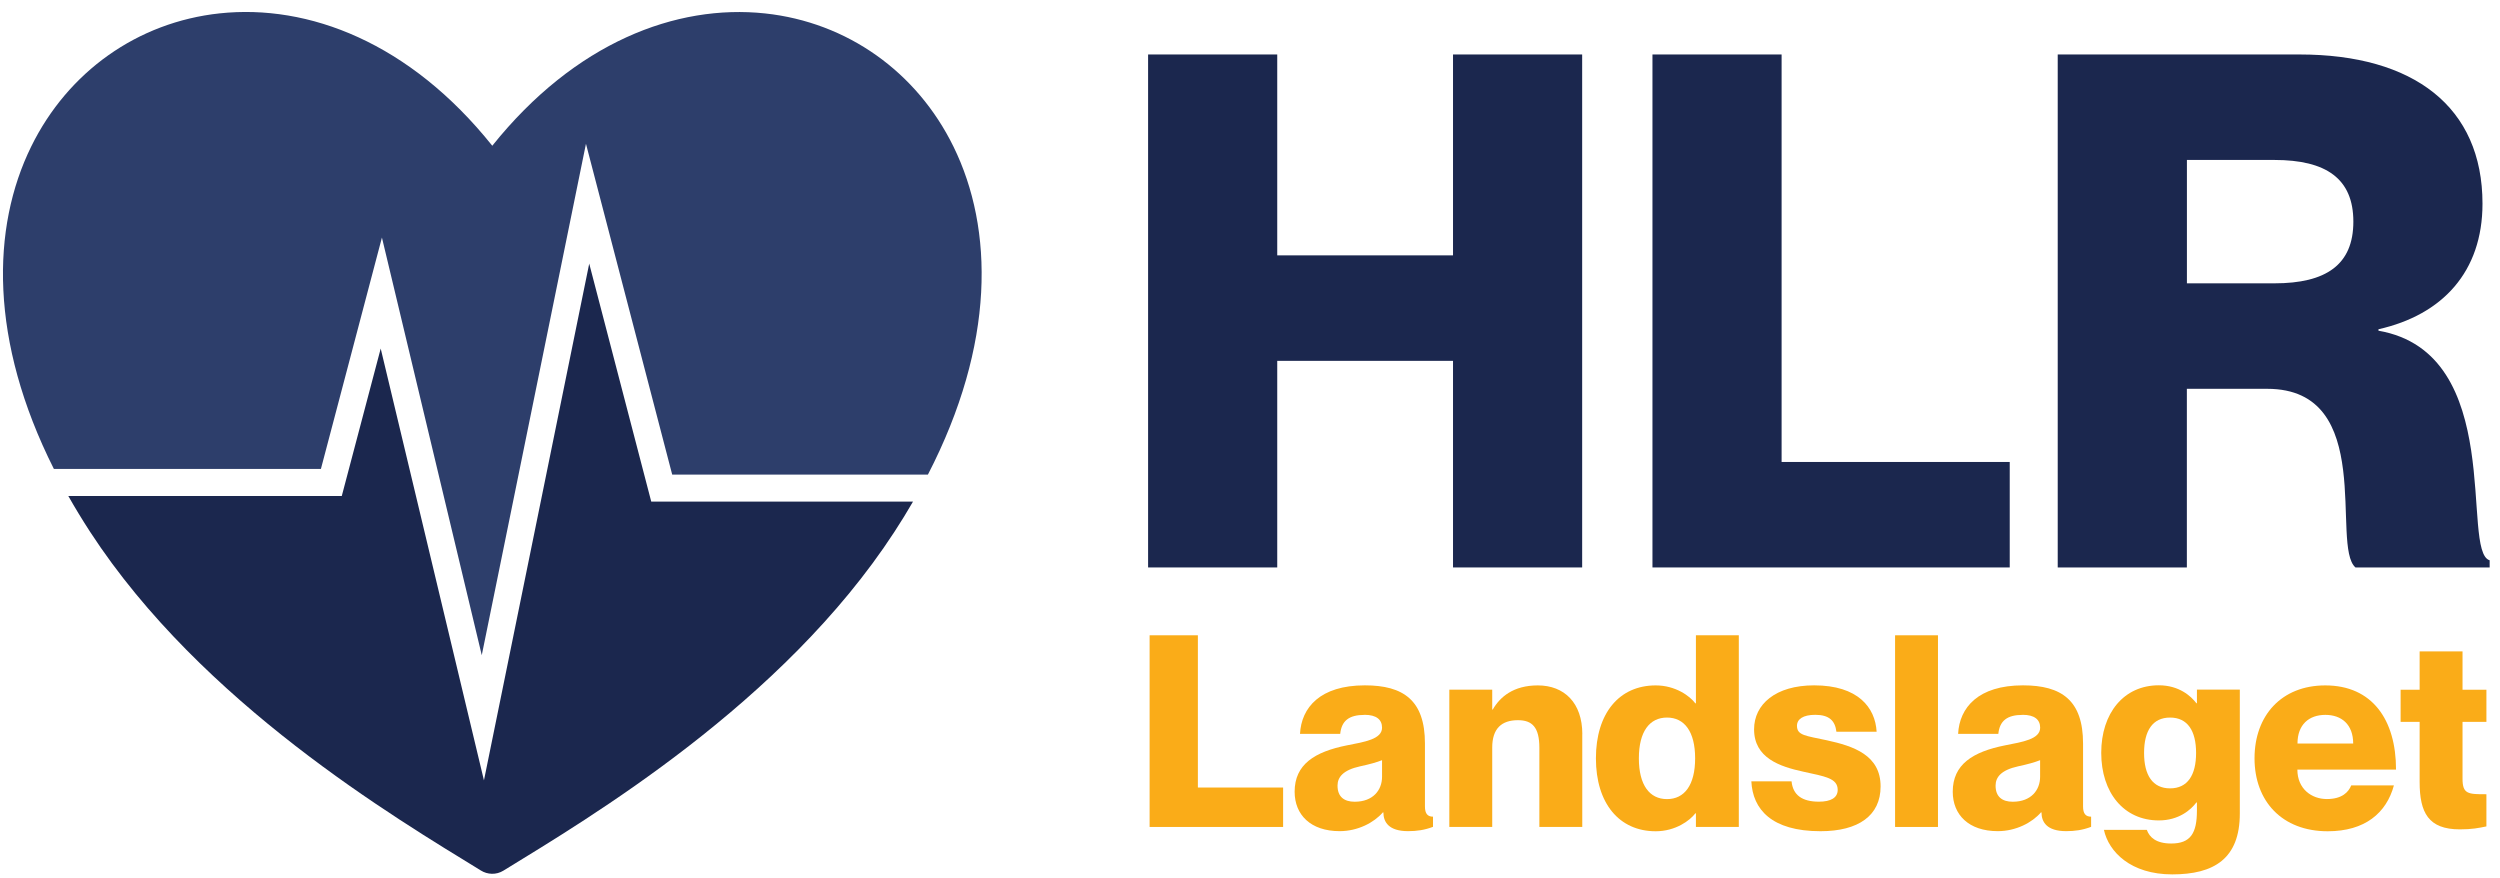 <?xml version="1.0" encoding="UTF-8"?><svg id="a" xmlns="http://www.w3.org/2000/svg" viewBox="0 0 447 157"><path d="M228.37,9.74v35.92h31.43V9.74h23.09v91.72h-23.09v-36.94h-31.43v36.94h-23.09V9.74h23.09Z" style="fill:#1b274e; stroke-width:0px;"/><path d="M318.55,9.74v72.86h40.79v18.86h-63.88V9.74h23.09Z" style="fill:#1b274e; stroke-width:0px;"/><path d="M367.93,9.74h43.23c20.4,0,32.71,9.36,32.71,26.68,0,12.19-7.18,19.88-18.6,22.45v.26c22.96,3.98,14.62,39.51,19.88,41.05v1.28h-23.99c-4.49-3.85,3.85-31.94-15.78-31.94h-14.37v31.94h-23.09V9.74ZM391.02,50.66h15.65c9.24,0,14.11-3.33,14.11-11.03s-4.88-11.03-14.11-11.03h-15.65v22.06Z" style="fill:#1b274e; stroke-width:0px;"/><path d="M214.18,113.59v27.22h15.24v7.05h-23.87v-34.27h8.63Z" style="fill:#faac18; stroke-width:0px;"/><path d="M243.99,127.82c-2.78,0-4.12,1.05-4.36,3.4h-7.19c.24-4.7,3.59-8.68,11.6-8.68,6.9,0,10.74,2.68,10.74,10.4v11.26c0,1.29.48,1.82,1.44,1.82v1.82c-1.53.58-2.92.77-4.46.77-3.45,0-4.41-1.63-4.41-3.35h-.1c-1.58,1.82-4.46,3.35-7.72,3.35-5.18,0-8.05-2.92-8.05-7.05,0-4.89,3.59-7.14,9.35-8.29,3.16-.62,6.28-1.1,6.28-3.16,0-1.44-1.01-2.3-3.12-2.3ZM247.11,138.89v-2.97c-.96.38-2.16.72-3.93,1.1-3.02.67-4.03,1.92-4.03,3.45,0,2.01,1.2,2.88,3.07,2.88,3.31,0,4.89-2.11,4.89-4.46Z" style="fill:#faac18; stroke-width:0px;"/><path d="M282.91,131.27v16.58h-7.67v-14.14c0-3.69-1.29-4.94-3.83-4.94-2.92,0-4.6,1.49-4.6,4.89v14.19h-7.67v-24.54h7.67v3.55h.1c1.29-2.25,3.69-4.31,8.05-4.31,4.74,0,7.96,3.12,7.96,8.72Z" style="fill:#faac18; stroke-width:0px;"/><path d="M310.9,113.59v34.27h-7.67v-2.44h-.1c-.96,1.29-3.55,3.21-7.09,3.21-6.52,0-10.69-4.98-10.69-13.04s4.17-13.04,10.69-13.04c3.55,0,6.13,1.92,7.09,3.21h.1v-12.17h7.67ZM303.09,135.59c0-4.79-1.92-7.29-5.03-7.29s-5.03,2.49-5.03,7.29,1.92,7.29,5.03,7.29,5.03-2.49,5.03-7.29Z" style="fill:#faac18; stroke-width:0px;"/><path d="M336.25,140.62c0,5.18-3.93,8-10.74,8-8.77,0-12.13-3.93-12.37-8.92h7.19c.24,2.44,1.87,3.64,4.89,3.64,2.16,0,3.36-.72,3.36-2.11,0-2.11-2.3-2.4-6.18-3.26-4.17-.91-8.77-2.44-8.77-7.57,0-4.46,3.83-7.86,10.74-7.86,7.86,0,10.93,3.98,11.17,8.29h-7.19c-.24-1.97-1.29-3.02-3.79-3.02-2.16,0-3.26.77-3.26,1.96,0,1.73,1.53,1.77,5.32,2.59,4.84,1.05,9.63,2.68,9.63,8.24Z" style="fill:#faac18; stroke-width:0px;"/><path d="M346.51,113.59v34.27h-7.67v-34.27h7.67Z" style="fill:#faac18; stroke-width:0px;"/><path d="M361.66,127.82c-2.78,0-4.12,1.05-4.36,3.4h-7.19c.24-4.7,3.59-8.68,11.6-8.68,6.9,0,10.74,2.68,10.74,10.4v11.26c0,1.29.48,1.82,1.44,1.82v1.82c-1.53.58-2.92.77-4.46.77-3.45,0-4.41-1.63-4.41-3.35h-.1c-1.58,1.82-4.46,3.35-7.72,3.35-5.18,0-8.05-2.92-8.05-7.05,0-4.89,3.59-7.14,9.35-8.29,3.16-.62,6.28-1.1,6.28-3.16,0-1.44-1.01-2.3-3.12-2.3ZM364.77,138.89v-2.97c-.96.38-2.16.72-3.93,1.1-3.02.67-4.03,1.92-4.03,3.45,0,2.01,1.2,2.88,3.07,2.88,3.31,0,4.89-2.11,4.89-4.46Z" style="fill:#faac18; stroke-width:0px;"/><path d="M400.48,123.32v22.14c0,8.1-4.65,10.88-12.08,10.88s-11.36-4.03-12.22-7.96h7.67c.48,1.34,1.68,2.44,4.36,2.44,3.45,0,4.6-1.82,4.6-5.9v-1.44h-.1c-.96,1.29-3.12,3.21-6.71,3.21-6.28,0-10.3-4.98-10.3-12.08s4.03-12.08,10.3-12.08c3.59,0,5.75,1.92,6.71,3.21h.1v-2.44h7.67ZM392.66,134.63c0-3.98-1.53-6.33-4.65-6.33s-4.65,2.35-4.65,6.33,1.53,6.33,4.65,6.33,4.65-2.35,4.65-6.33Z" style="fill:#faac18; stroke-width:0px;"/><path d="M420.41,140.43h7.62c-1.34,4.94-5.18,8.2-11.84,8.2-8.15,0-13.08-5.37-13.08-13.04s4.84-13.04,12.65-13.04c8.39,0,12.65,6.13,12.65,15.05h-17.64c0,3.45,2.54,5.27,5.27,5.27s3.88-1.25,4.36-2.44ZM410.78,132.95h9.97c0-3.4-2.06-5.13-4.98-5.13s-4.98,1.73-4.98,5.13Z" style="fill:#faac18; stroke-width:0px;"/><path d="M440.3,129.07v10.16c0,2.78,1.01,2.78,4.27,2.78v5.75c-1.39.29-2.59.53-4.75.53-5.61,0-7.19-2.97-7.19-8.48v-10.74h-3.4v-5.75h3.4v-6.85h7.67v6.85h4.27v5.75h-4.27Z" style="fill:#faac18; stroke-width:0px;"/><path d="M68.29,42.48l17.85,74.67,18.63-91.44,15.42,59.15h45.72c12.06-23.37,11.8-43.91,4.57-58.65-6.56-13.37-18.99-22.23-33.69-23.81-15.89-1.7-33.99,5.21-48.77,23.66C73.26,7.6,55.16.69,39.27,2.39,24.58,3.97,12.15,12.83,5.58,26.2c-7.14,14.53-7.49,34.69,4.05,57.64h47.75l10.91-41.37Z" style="fill:#2d3e6b; stroke-width:0px;"/><path d="M105.36,47.1l-18.83,92.43-18.46-77.21-6.96,26.36H12.21c1.21,2.13,2.51,4.27,3.92,6.44,19.97,30.64,54.56,51.13,69.84,60.52h0c1.19.75,2.76.82,4.04.03,15.26-9.38,49.92-29.89,69.9-60.56,1.19-1.82,2.3-3.63,3.34-5.43h-46.81l-11.1-42.59Z" style="fill:#1b274e; stroke-width:0px;"/></svg>